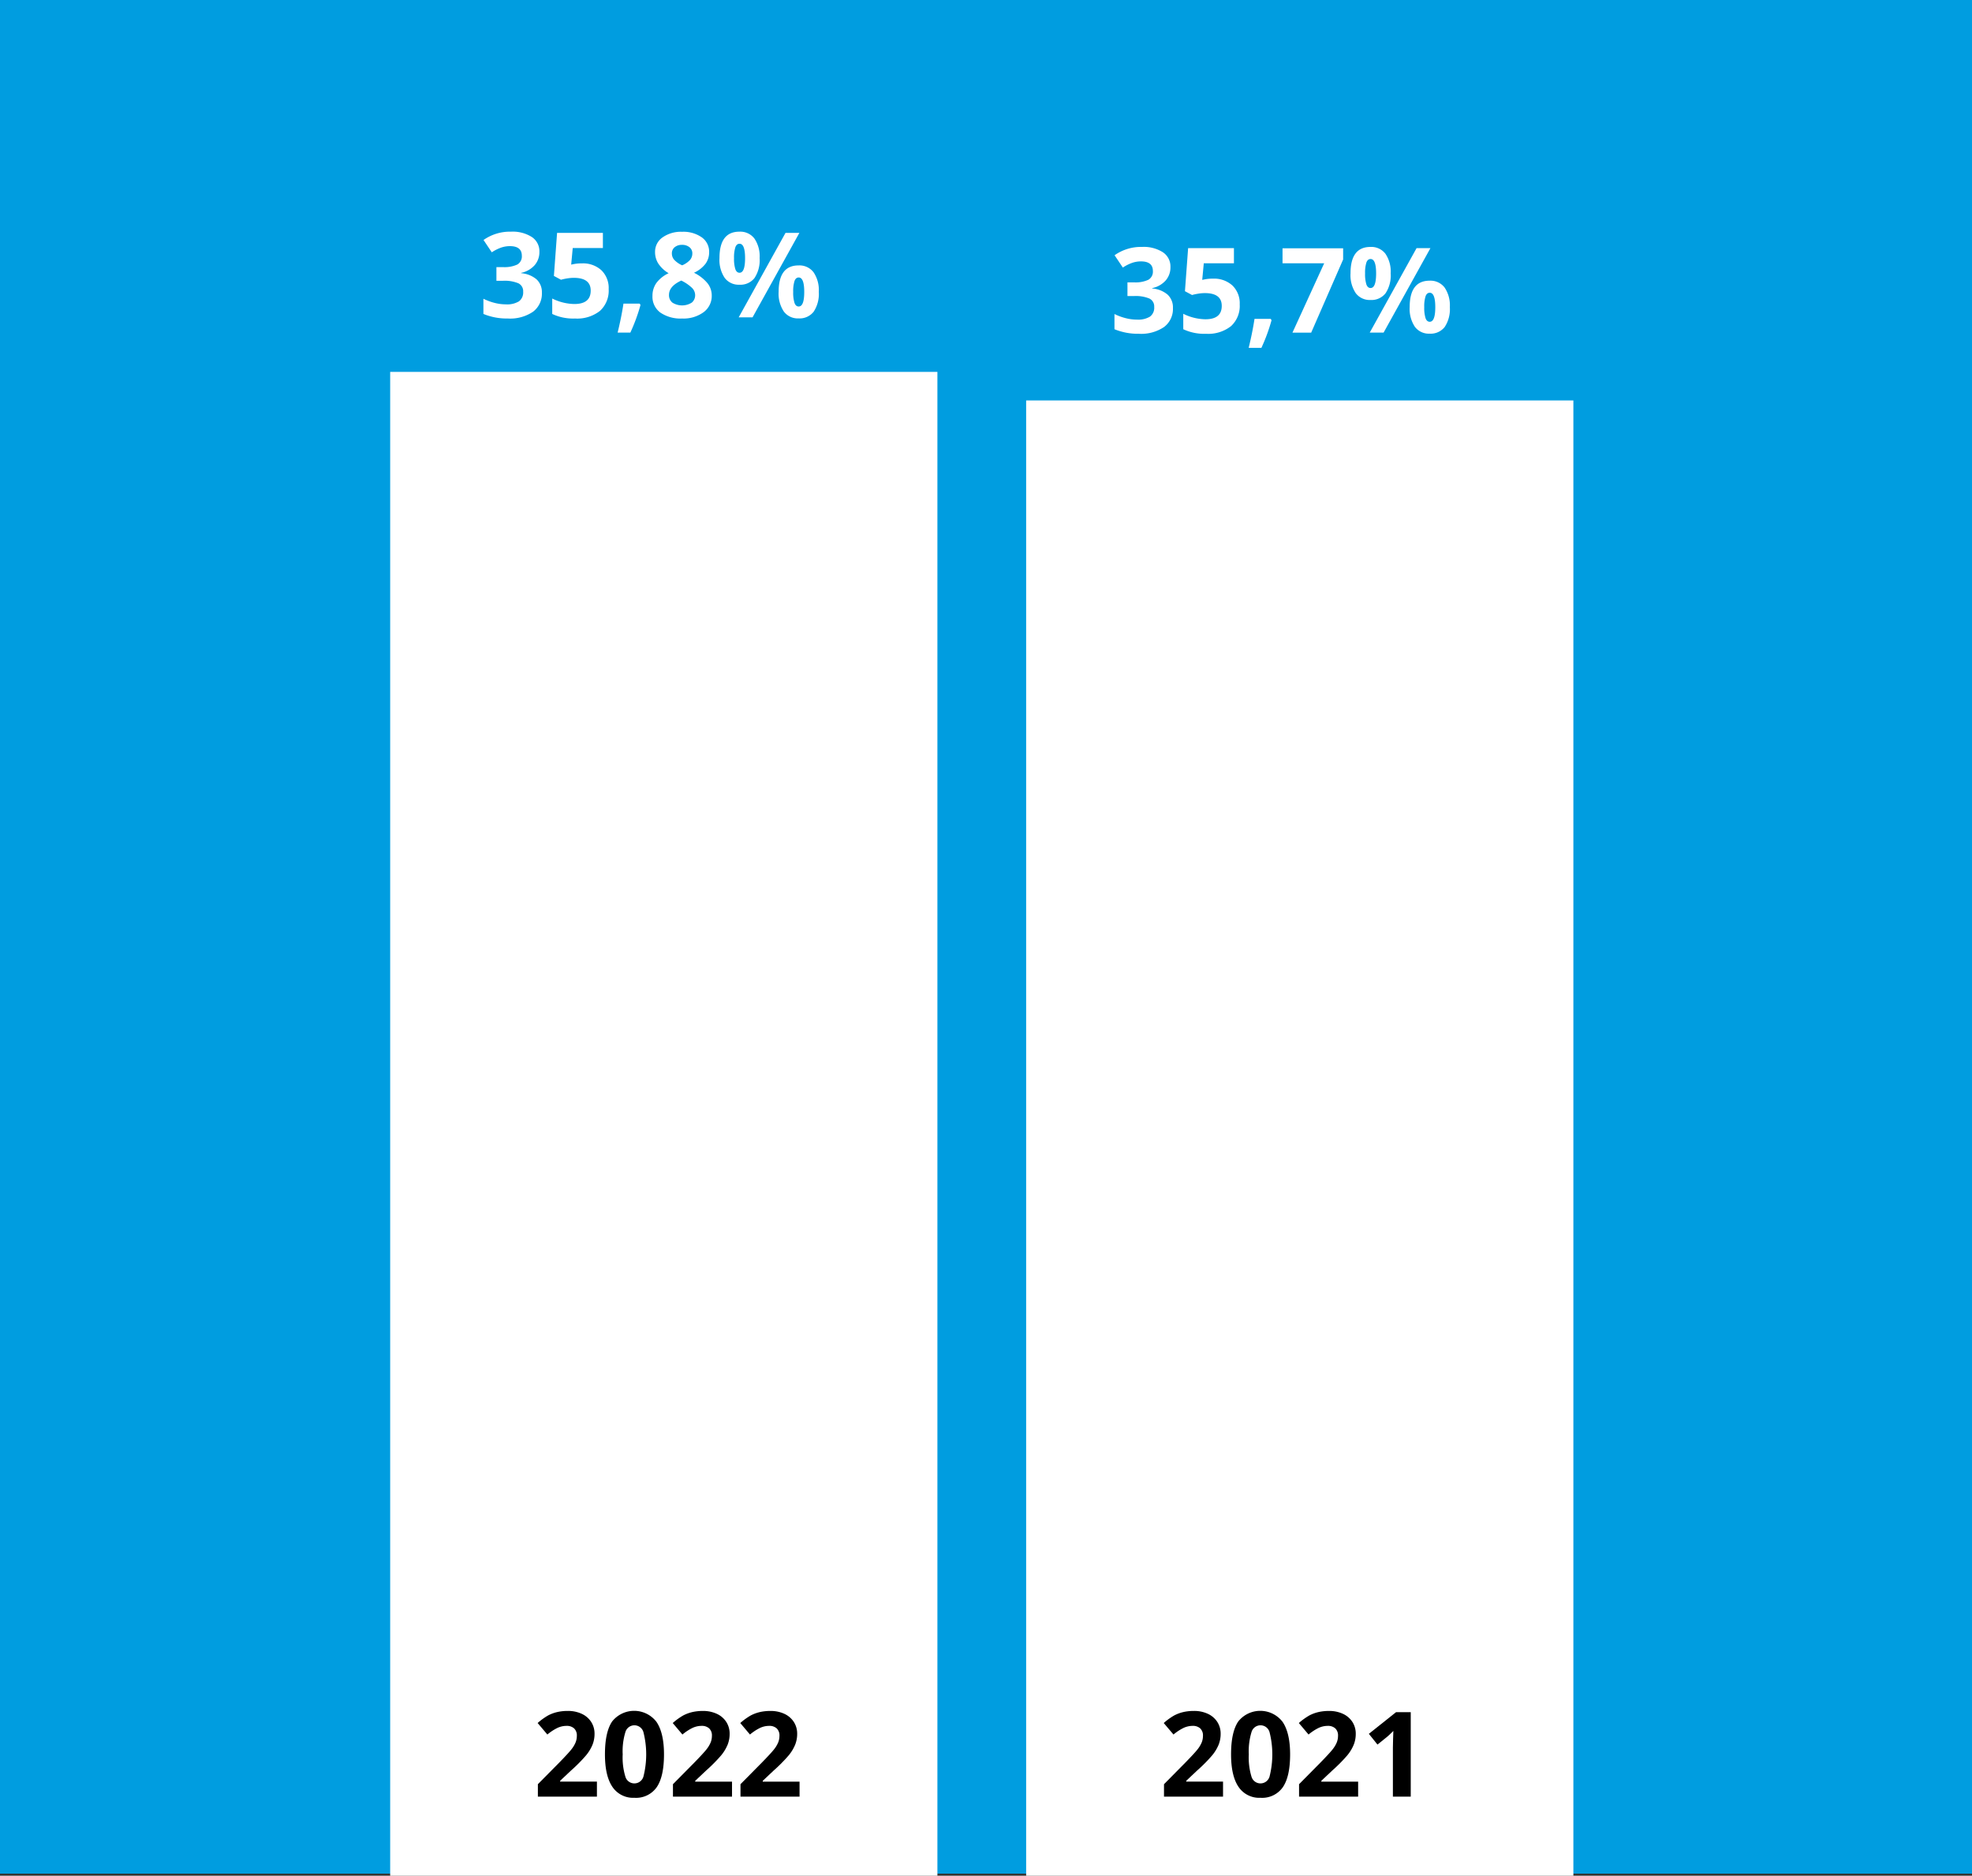 <svg xmlns="http://www.w3.org/2000/svg" width="400" height="380.423" viewBox="0 0 400 380.423">
  <rect x="0" y="0" width="400" height="380.423" fill="#333333" stroke="none"/>
  <g id="Hyd2023_JV2022_NL_Solvabiliteit_contour" transform="translate(-10.946 -58.295)">
    <rect id="Rectangle_111_00000145766246762327927850000007794249599346151070_" width="400" height="380" transform="translate(10.946 58.295)" fill="#009de0"/>
    <rect id="Rectangle_123_00000160169662799988435690000013136494719389700027_" width="111" height="305" transform="translate(90.089 133.718)" fill="#fff"/>
    <rect id="Rectangle_124_00000052103974300962390730000014551989445078772395_" width="111" height="299.204" transform="translate(219.089 139.514)" fill="#fff"/>
    <g id="Group_15" data-name="Group 15">
      <path id="Path_69" data-name="Path 69" d="M120.358,109.359a4.032,4.032,0,0,1-.973,2.73,5.041,5.041,0,0,1-2.73,1.547v.07a5.456,5.456,0,0,1,3.141,1.26,3.529,3.529,0,0,1,1.066,2.7,4.577,4.577,0,0,1-1.793,3.85,8.265,8.265,0,0,1-5.121,1.377,12.435,12.435,0,0,1-4.945-.926v-3.082a11.177,11.177,0,0,0,2.191.82,9.221,9.221,0,0,0,2.367.316,4.6,4.6,0,0,0,2.648-.609,2.236,2.236,0,0,0,.855-1.957,1.768,1.768,0,0,0-.984-1.711,7.283,7.283,0,0,0-3.141-.5h-1.3v-2.777h1.324a6.158,6.158,0,0,0,2.912-.521,1.882,1.882,0,0,0,.919-1.787q0-1.945-2.437-1.945a5.578,5.578,0,0,0-1.717.281,8.386,8.386,0,0,0-1.939.973l-1.676-2.5a9.311,9.311,0,0,1,5.59-1.687,7.218,7.218,0,0,1,4.2,1.078A3.458,3.458,0,0,1,120.358,109.359Z" fill="#fff"/>
      <path id="Path_70" data-name="Path 70" d="M128.983,111.715a5.512,5.512,0,0,1,3.955,1.395,5.013,5.013,0,0,1,1.471,3.82,5.554,5.554,0,0,1-1.77,4.418,7.459,7.459,0,0,1-5.062,1.547,9.916,9.916,0,0,1-4.617-.926V118.84a10.409,10.409,0,0,0,4.488,1.113q3.316,0,3.316-2.719,0-2.59-3.434-2.59a8.526,8.526,0,0,0-1.371.123,10.032,10.032,0,0,0-1.219.264l-1.441-.773.645-8.73h9.293v3.07H127.12l-.316,3.363.41-.082A8.086,8.086,0,0,1,128.983,111.715Z" fill="#fff"/>
      <path id="Path_71" data-name="Path 71" d="M140.866,120.141a36.321,36.321,0,0,1-2.062,5.613h-2.578q.762-3.117,1.184-5.883h3.281Z" fill="#fff"/>
      <path id="Path_72" data-name="Path 72" d="M149.315,105.305a6.489,6.489,0,0,1,3.967,1.119,3.566,3.566,0,0,1,1.506,3.018,3.944,3.944,0,0,1-.727,2.338,6.189,6.189,0,0,1-2.344,1.834,8.306,8.306,0,0,1,2.76,2.15,4.006,4.006,0,0,1,.838,2.455,4.085,4.085,0,0,1-1.652,3.393,6.892,6.892,0,0,1-4.348,1.283,7.254,7.254,0,0,1-4.418-1.2,3.973,3.973,0,0,1-1.605-3.387,4.491,4.491,0,0,1,.779-2.6,6.472,6.472,0,0,1,2.5-2,6.42,6.42,0,0,1-2.109-1.98,4.344,4.344,0,0,1-.645-2.309,3.544,3.544,0,0,1,1.523-2.977A6.474,6.474,0,0,1,149.315,105.305Zm-2.672,12.8a1.9,1.9,0,0,0,.7,1.57,3.677,3.677,0,0,0,3.938-.018,1.927,1.927,0,0,0,.668-1.529,2.092,2.092,0,0,0-.662-1.471,8.512,8.512,0,0,0-2.15-1.459Q146.643,116.344,146.643,118.1Zm2.648-10.149a2.254,2.254,0,0,0-1.494.475,1.572,1.572,0,0,0-.568,1.271,1.947,1.947,0,0,0,.451,1.26,4.96,4.96,0,0,0,1.635,1.143,4.577,4.577,0,0,0,1.605-1.1,2,2,0,0,0,.457-1.3,1.548,1.548,0,0,0-.586-1.277A2.325,2.325,0,0,0,149.291,107.953Z" fill="#fff"/>
      <path id="Path_73" data-name="Path 73" d="M165.03,110.637a6.573,6.573,0,0,1-1.043,4.049,3.625,3.625,0,0,1-3.059,1.354,3.532,3.532,0,0,1-2.988-1.389,6.544,6.544,0,0,1-1.055-4.014q0-5.355,4.043-5.355a3.6,3.6,0,0,1,3.041,1.389A6.428,6.428,0,0,1,165.03,110.637Zm-5.192.023a6.987,6.987,0,0,0,.264,2.221q.264.732.85.732,1.125,0,1.125-2.953,0-2.93-1.125-2.93-.586,0-.85.721A6.872,6.872,0,0,0,159.838,110.66Zm13.254-5.133-9.5,17.133h-2.812l9.5-17.133Zm3.938,11.953a6.55,6.55,0,0,1-1.043,4.037,3.625,3.625,0,0,1-3.059,1.354,3.532,3.532,0,0,1-2.988-1.389,6.522,6.522,0,0,1-1.055-4q0-5.355,4.043-5.355a3.6,3.6,0,0,1,3.041,1.389A6.43,6.43,0,0,1,177.03,117.48Zm-5.192.024a6.987,6.987,0,0,0,.264,2.221q.264.732.85.732,1.125,0,1.125-2.953,0-2.93-1.125-2.93-.586,0-.85.721A6.872,6.872,0,0,0,171.838,117.5Z" fill="#fff"/>
    </g>
    <g id="Group_16" data-name="Group 16">
      <path id="Path_74" data-name="Path 74" d="M259.027,422.678H247.051v-2.52l4.3-4.348q1.91-1.957,2.5-2.713a5.966,5.966,0,0,0,.844-1.4,3.565,3.565,0,0,0,.258-1.336,1.947,1.947,0,0,0-.568-1.535,2.2,2.2,0,0,0-1.518-.5,4.364,4.364,0,0,0-1.934.457,9.979,9.979,0,0,0-1.957,1.3L247,407.748a12.844,12.844,0,0,1,2.1-1.523,7.7,7.7,0,0,1,1.816-.686,9.307,9.307,0,0,1,2.2-.24,6.523,6.523,0,0,1,2.836.586,4.524,4.524,0,0,1,1.91,1.641,4.359,4.359,0,0,1,.68,2.414,5.909,5.909,0,0,1-.416,2.221,8.526,8.526,0,0,1-1.289,2.127,31.513,31.513,0,0,1-3.076,3.105l-2.2,2.074v.164h7.465v3.047Z"/>
      <path id="Path_75" data-name="Path 75" d="M272.632,414.111q0,4.488-1.471,6.645a5.1,5.1,0,0,1-4.529,2.156,5.045,5.045,0,0,1-4.471-2.227q-1.506-2.227-1.506-6.574,0-4.535,1.465-6.686a5.7,5.7,0,0,1,8.994.1Q272.632,409.775,272.632,414.111Zm-8.379,0a13.33,13.33,0,0,0,.545,4.518,1.887,1.887,0,0,0,1.834,1.365,1.906,1.906,0,0,0,1.828-1.383,18.306,18.306,0,0,0-.006-9.029,1.9,1.9,0,0,0-3.65,0A13.309,13.309,0,0,0,264.253,414.111Z"/>
      <path id="Path_76" data-name="Path 76" d="M286.425,422.678H274.448v-2.52l4.3-4.348q1.91-1.957,2.5-2.713a5.966,5.966,0,0,0,.844-1.4,3.565,3.565,0,0,0,.258-1.336,1.947,1.947,0,0,0-.568-1.535,2.2,2.2,0,0,0-1.518-.5,4.364,4.364,0,0,0-1.934.457,9.979,9.979,0,0,0-1.957,1.3l-1.969-2.332a12.844,12.844,0,0,1,2.1-1.523,7.7,7.7,0,0,1,1.816-.686,9.307,9.307,0,0,1,2.2-.24,6.523,6.523,0,0,1,2.836.586,4.524,4.524,0,0,1,1.91,1.641,4.358,4.358,0,0,1,.68,2.414,5.909,5.909,0,0,1-.416,2.221,8.526,8.526,0,0,1-1.289,2.127,31.514,31.514,0,0,1-3.076,3.105l-2.2,2.074v.164h7.465v3.047Z"/>
      <path id="Path_77" data-name="Path 77" d="M297.1,422.678H293.48v-9.914l.035-1.629.059-1.781q-.9.9-1.254,1.184l-1.969,1.582-1.746-2.18,5.52-4.395H297.1Z"/>
    </g>
    <g id="Group_17" data-name="Group 17">
      <path id="Path_78" data-name="Path 78" d="M132.026,422.678H120.049v-2.52l4.3-4.348q1.91-1.957,2.5-2.713a5.967,5.967,0,0,0,.844-1.4,3.565,3.565,0,0,0,.258-1.336,1.947,1.947,0,0,0-.568-1.535,2.2,2.2,0,0,0-1.518-.5,4.364,4.364,0,0,0-1.934.457,9.979,9.979,0,0,0-1.957,1.3L120,407.748a12.844,12.844,0,0,1,2.1-1.523,7.7,7.7,0,0,1,1.816-.686,9.307,9.307,0,0,1,2.2-.24,6.523,6.523,0,0,1,2.836.586,4.524,4.524,0,0,1,1.91,1.641,4.358,4.358,0,0,1,.68,2.414,5.909,5.909,0,0,1-.416,2.221,8.526,8.526,0,0,1-1.289,2.127,31.514,31.514,0,0,1-3.076,3.105l-2.2,2.074v.164h7.465v3.047Z"/>
      <path id="Path_79" data-name="Path 79" d="M145.631,414.111q0,4.488-1.471,6.645a5.1,5.1,0,0,1-4.529,2.156,5.045,5.045,0,0,1-4.471-2.227q-1.506-2.227-1.506-6.574,0-4.535,1.465-6.686a5.7,5.7,0,0,1,8.994.1Q145.631,409.775,145.631,414.111Zm-8.379,0a13.33,13.33,0,0,0,.545,4.518,1.887,1.887,0,0,0,1.834,1.365,1.906,1.906,0,0,0,1.828-1.383,18.306,18.306,0,0,0-.006-9.029,1.9,1.9,0,0,0-3.65,0A13.309,13.309,0,0,0,137.252,414.111Z"/>
      <path id="Path_80" data-name="Path 80" d="M159.424,422.678H147.447v-2.52l4.3-4.348q1.91-1.957,2.5-2.713a5.966,5.966,0,0,0,.844-1.4,3.565,3.565,0,0,0,.258-1.336,1.947,1.947,0,0,0-.568-1.535,2.2,2.2,0,0,0-1.518-.5,4.364,4.364,0,0,0-1.934.457,9.979,9.979,0,0,0-1.957,1.3l-1.969-2.332a12.844,12.844,0,0,1,2.1-1.523,7.7,7.7,0,0,1,1.816-.686,9.307,9.307,0,0,1,2.2-.24,6.523,6.523,0,0,1,2.836.586,4.524,4.524,0,0,1,1.91,1.641,4.358,4.358,0,0,1,.68,2.414,5.909,5.909,0,0,1-.416,2.221,8.526,8.526,0,0,1-1.289,2.127,31.514,31.514,0,0,1-3.076,3.105l-2.2,2.074v.164h7.465v3.047Z"/>
      <path id="Path_81" data-name="Path 81" d="M173.123,422.678H161.146v-2.52l4.3-4.348q1.91-1.957,2.5-2.713a5.966,5.966,0,0,0,.844-1.4,3.565,3.565,0,0,0,.258-1.336,1.947,1.947,0,0,0-.568-1.535,2.2,2.2,0,0,0-1.518-.5,4.364,4.364,0,0,0-1.934.457,9.979,9.979,0,0,0-1.957,1.3l-1.969-2.332a12.844,12.844,0,0,1,2.1-1.523,7.7,7.7,0,0,1,1.816-.686,9.307,9.307,0,0,1,2.2-.24,6.523,6.523,0,0,1,2.836.586,4.524,4.524,0,0,1,1.91,1.641,4.358,4.358,0,0,1,.68,2.414,5.909,5.909,0,0,1-.416,2.221,8.526,8.526,0,0,1-1.289,2.127,31.514,31.514,0,0,1-3.076,3.105l-2.2,2.074v.164h7.465v3.047Z"/>
    </g>
    <g id="Group_18" data-name="Group 18">
      <path id="Path_82" data-name="Path 82" d="M248.359,112.455a4.032,4.032,0,0,1-.973,2.73,5.041,5.041,0,0,1-2.73,1.547v.07a5.456,5.456,0,0,1,3.141,1.26,3.529,3.529,0,0,1,1.066,2.7,4.577,4.577,0,0,1-1.793,3.85,8.265,8.265,0,0,1-5.121,1.377,12.435,12.435,0,0,1-4.945-.926v-3.082a11.177,11.177,0,0,0,2.191.82,9.221,9.221,0,0,0,2.367.316,4.6,4.6,0,0,0,2.648-.609,2.236,2.236,0,0,0,.855-1.957,1.768,1.768,0,0,0-.984-1.711,7.283,7.283,0,0,0-3.141-.5h-1.3V115.56h1.324a6.158,6.158,0,0,0,2.912-.521,1.883,1.883,0,0,0,.92-1.787q0-1.945-2.437-1.945a5.578,5.578,0,0,0-1.717.281,8.386,8.386,0,0,0-1.939.973l-1.676-2.5a9.311,9.311,0,0,1,5.59-1.687,7.218,7.218,0,0,1,4.2,1.078A3.458,3.458,0,0,1,248.359,112.455Z" fill="#fff"/>
      <path id="Path_83" data-name="Path 83" d="M256.984,114.811a5.512,5.512,0,0,1,3.955,1.395,5.013,5.013,0,0,1,1.471,3.82,5.554,5.554,0,0,1-1.77,4.418,7.459,7.459,0,0,1-5.062,1.547,9.916,9.916,0,0,1-4.617-.926v-3.129a10.409,10.409,0,0,0,4.488,1.113q3.316,0,3.316-2.719,0-2.59-3.434-2.59a8.526,8.526,0,0,0-1.371.123,10.032,10.032,0,0,0-1.219.264l-1.441-.773.645-8.73h9.293v3.07h-6.117l-.316,3.363.41-.082A8.024,8.024,0,0,1,256.984,114.811Z" fill="#fff"/>
      <path id="Path_84" data-name="Path 84" d="M268.867,123.236a36.321,36.321,0,0,1-2.062,5.613h-2.578q.762-3.117,1.184-5.883h3.281Z" fill="#fff"/>
      <path id="Path_85" data-name="Path 85" d="M273.109,125.756l6.434-14.062h-8.449v-3.047h12.293v2.273l-6.48,14.836h-3.8Z" fill="#fff"/>
      <path id="Path_86" data-name="Path 86" d="M293.031,113.732a6.573,6.573,0,0,1-1.043,4.049,3.625,3.625,0,0,1-3.059,1.354,3.532,3.532,0,0,1-2.988-1.389,6.544,6.544,0,0,1-1.055-4.014q0-5.355,4.043-5.355a3.6,3.6,0,0,1,3.041,1.389A6.43,6.43,0,0,1,293.031,113.732Zm-5.192.024a6.987,6.987,0,0,0,.264,2.221q.264.732.85.732,1.125,0,1.125-2.953,0-2.93-1.125-2.93-.586,0-.85.721A6.872,6.872,0,0,0,287.839,113.756Zm13.254-5.133-9.5,17.133h-2.812l9.5-17.133Zm3.938,11.953a6.55,6.55,0,0,1-1.043,4.037,3.625,3.625,0,0,1-3.059,1.354,3.532,3.532,0,0,1-2.988-1.389,6.522,6.522,0,0,1-1.055-4q0-5.355,4.043-5.355a3.6,3.6,0,0,1,3.041,1.389A6.428,6.428,0,0,1,305.031,120.576Zm-5.192.024a6.987,6.987,0,0,0,.264,2.221q.264.732.85.732,1.125,0,1.125-2.953,0-2.93-1.125-2.93-.586,0-.85.721A6.868,6.868,0,0,0,299.839,120.6Z" fill="#fff"/>
    </g>
  </g>
</svg>

